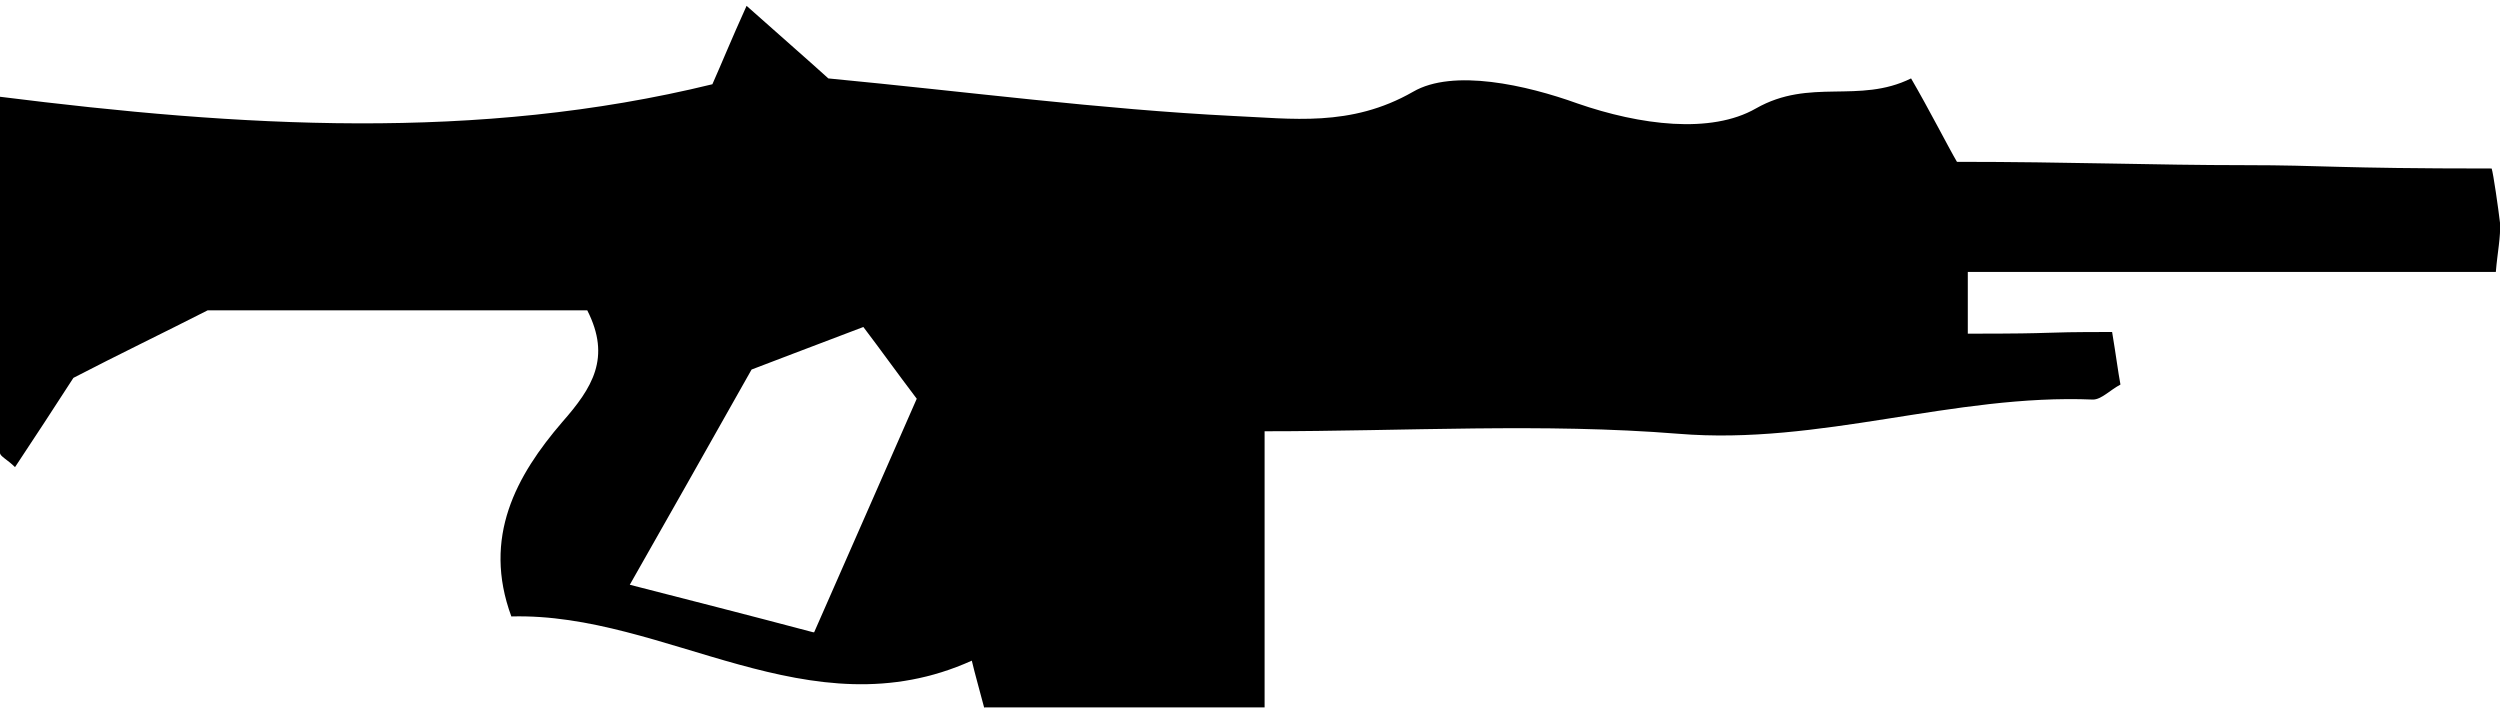 <?xml version="1.0" encoding="UTF-8"?>
<svg id="_Слой_1" data-name=" Слой 1" xmlns="http://www.w3.org/2000/svg" viewBox="0 0 29.97 8.57">
  <path d="m11.8,8.49c-.06-.23-.11-.4-.15-.57-1.95.88-3.66-.58-5.52-.53-.35-.95.06-1.69.61-2.33.36-.41.59-.77.3-1.34H2.49c-.51.26-1.09.54-1.61.81-.24.37-.46.71-.7,1.07-.09-.09-.18-.13-.18-.17C0,4.01,0,2.58,0,1.16c2.87.36,5.72.54,8.54-.15.12-.27.22-.52.41-.94.45.4.76.67.98.87,1.67.16,3.26.37,4.85.45.7.03,1.41.14,2.16-.29.48-.28,1.36-.08,1.97.14.75.26,1.6.37,2.14.06.65-.37,1.23-.05,1.86-.36.21.36.45.83.55,1,1.34,0,2.37.04,3.45.04.97,0,1.05.04,2.96.04.02.06.08.48.1.65.01.17-.03.35-.05.59h-6.33v.74c1.22,0,.72-.02,1.73-.02.05.3.07.47.1.63-.13.07-.23.18-.33.18-1.67-.07-3.27.55-4.97.41-1.62-.13-3.26-.03-4.96-.03v3.31h-3.36Zm-2.04-.91c.45-1.02.86-1.96,1.23-2.8-.25-.33-.42-.57-.64-.86-.63.24-1.16.44-1.34.51-.58,1.03-1,1.77-1.46,2.58.7.18,1.37.35,2.2.57Z"/>
</svg>